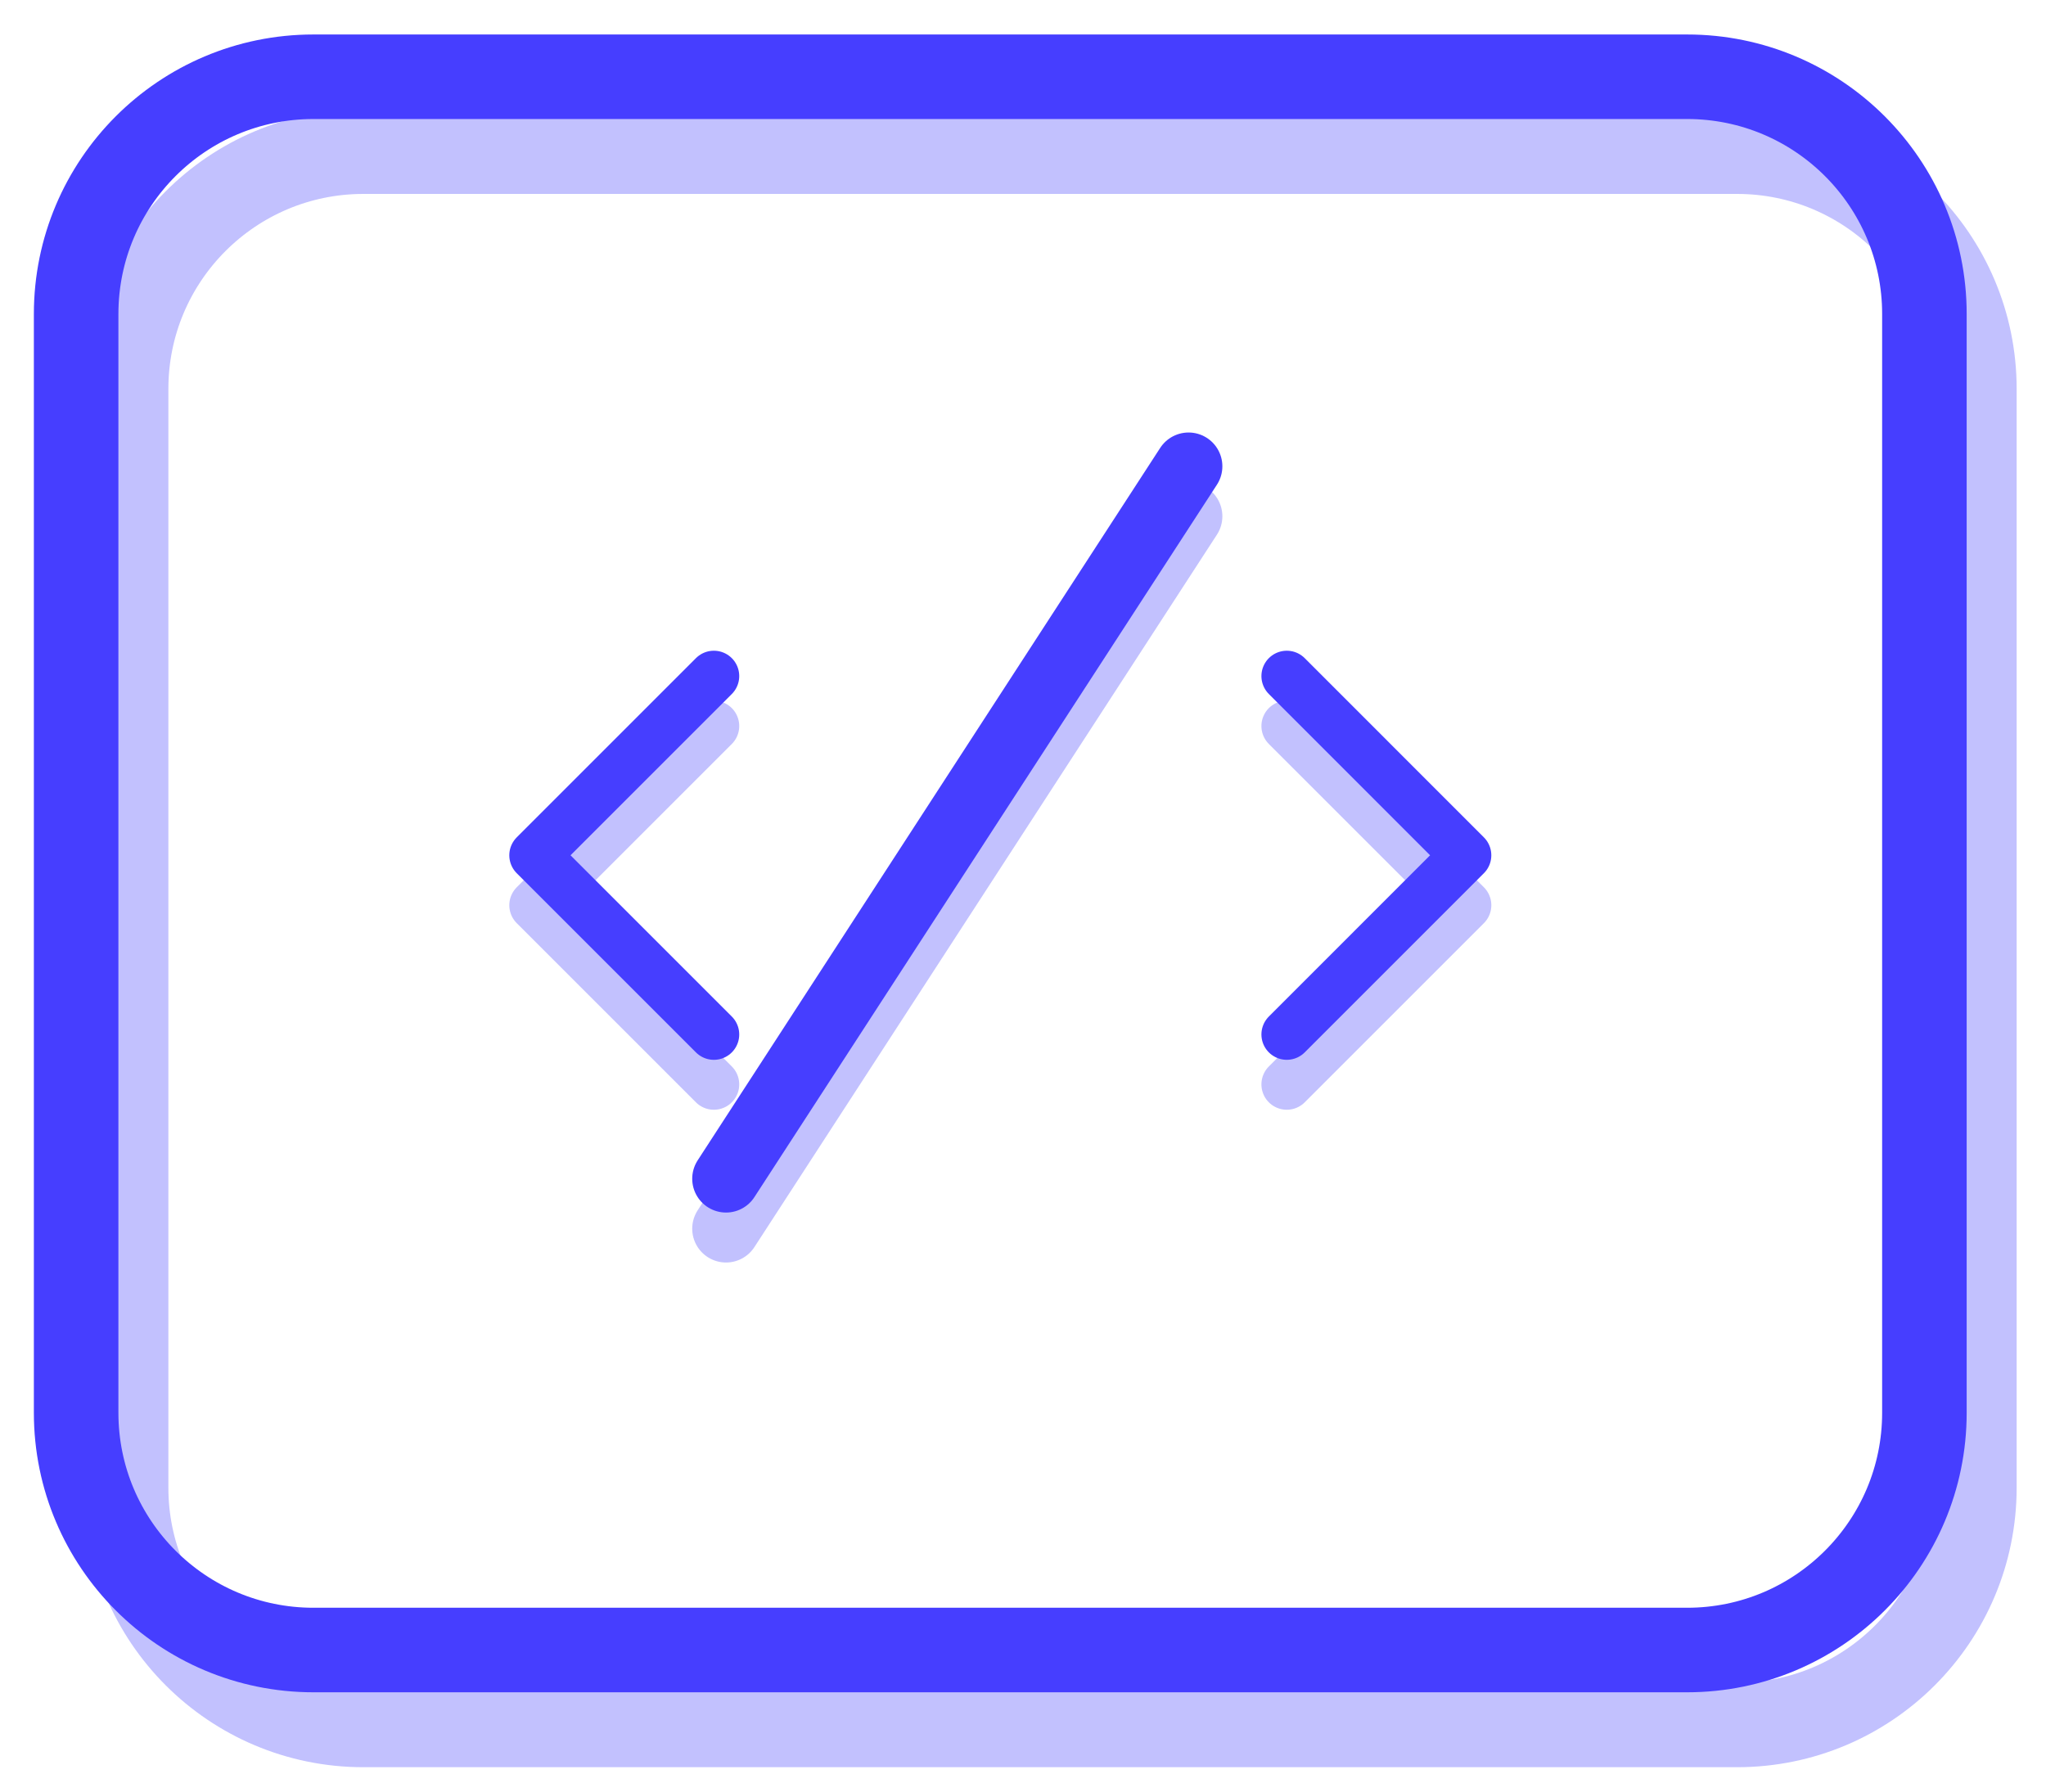 <svg width="121" height="106" fill="none" xmlns="http://www.w3.org/2000/svg"><path d="M102.732 8.971H21.491c-7.75 0-14.033 6.283-14.033 14.033v64.993c0 7.75 6.283 14.032 14.033 14.032h81.241c7.75 0 14.032-6.282 14.032-14.032V23.004c0-7.75-6.282-14.033-14.032-14.033Z" stroke="#C2C1FE" stroke-width="5"/><path d="M99.778 4.54H18.535c-7.75 0-14.032 6.282-14.032 14.033v64.992c0 7.75 6.283 14.033 14.033 14.033h81.24c7.751 0 14.033-6.283 14.033-14.033V18.573c0-7.75-6.282-14.033-14.032-14.033Z" stroke="#463EFF" stroke-width="5"/><path d="m70.291 30.537-27.354 42.14" stroke="#C2C1FE" stroke-width="3.999" stroke-linecap="round"/><path d="m70.291 27.582-27.354 42.14" stroke="#463EFF" stroke-width="3.999" stroke-linecap="round"/><path d="M42.218 42.945 31.62 53.543l10.598 10.598" stroke="#C2C1FE" stroke-width="3" stroke-linecap="round" stroke-linejoin="round"/><path d="M42.218 39.99 31.62 50.59l10.598 10.598" stroke="#463EFF" stroke-width="3" stroke-linecap="round" stroke-linejoin="round"/><path d="m76.1 42.945 10.597 10.598L76.1 64.141" stroke="#C2C1FE" stroke-width="3" stroke-linecap="round" stroke-linejoin="round"/><path d="M76.1 39.99 86.696 50.59 76.1 61.187" stroke="#463EFF" stroke-width="3" stroke-linecap="round" stroke-linejoin="round"/></svg>